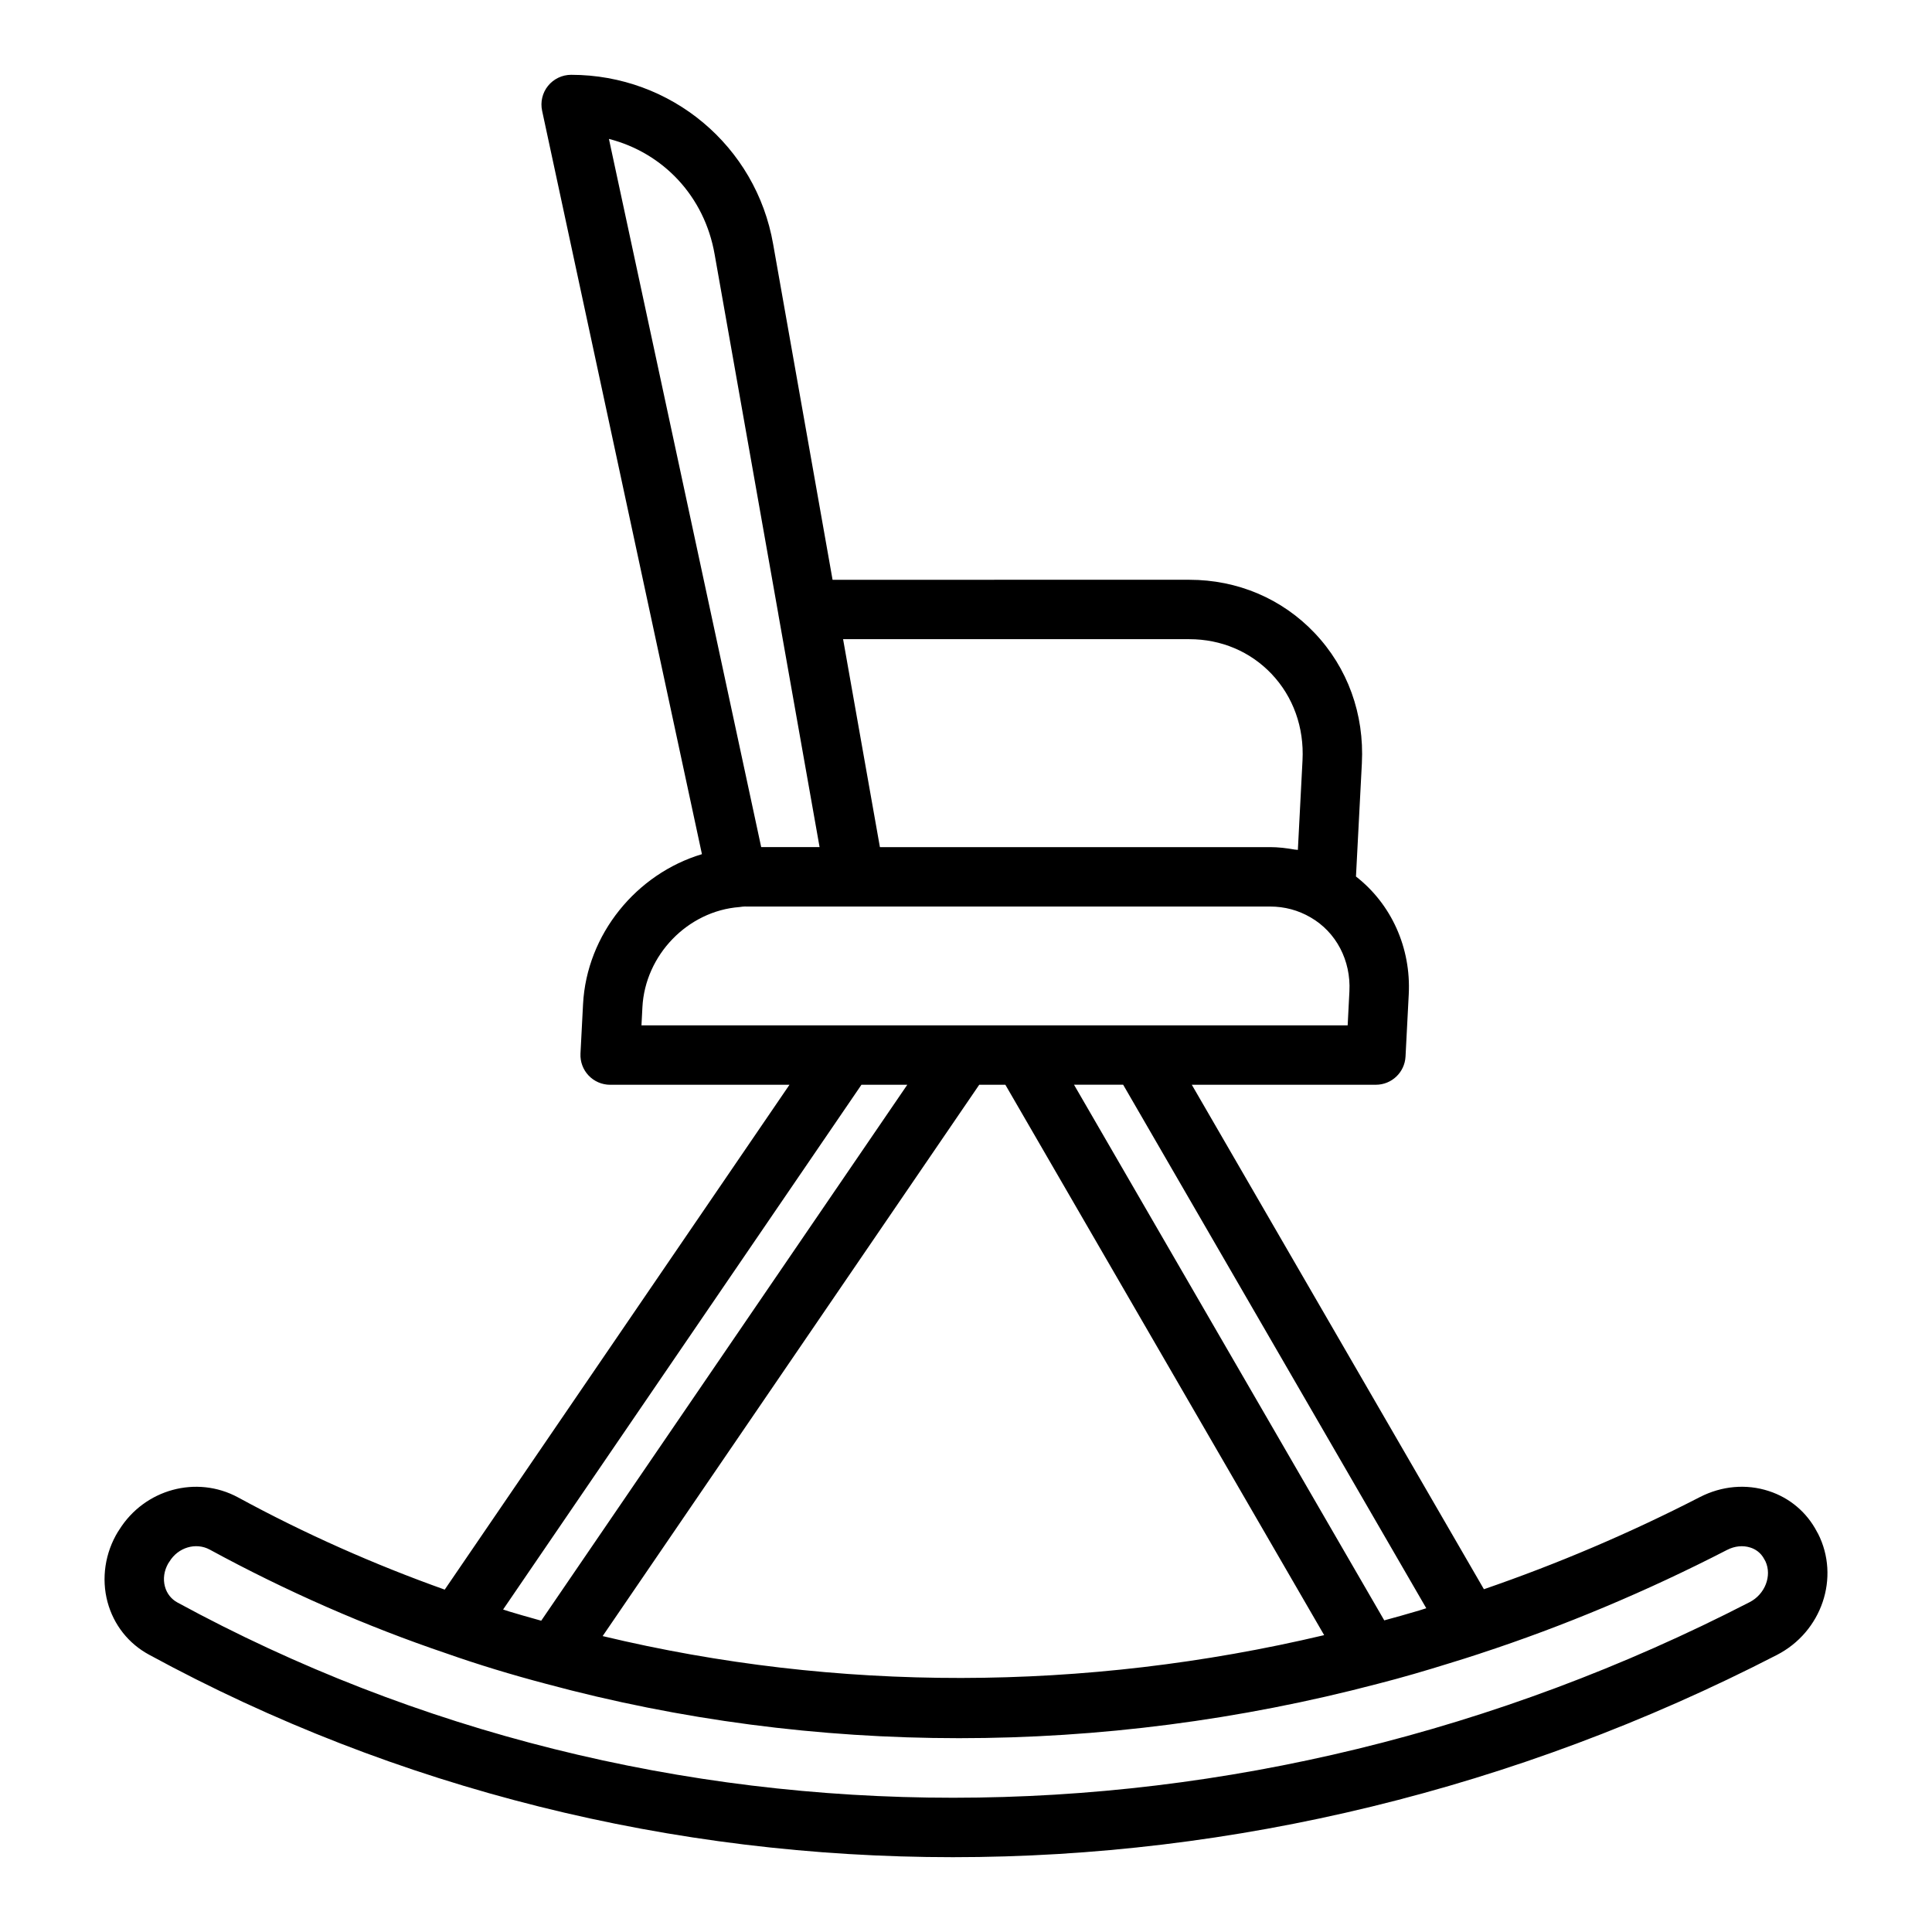 <?xml version="1.0" encoding="UTF-8"?>
<!-- Uploaded to: ICON Repo, www.svgrepo.com, Generator: ICON Repo Mixer Tools -->
<svg fill="#000000" width="800px" height="800px" version="1.1" viewBox="144 144 512 512" xmlns="http://www.w3.org/2000/svg">
 <path d="m625.78 550.39-0.016 0.008c-0.086-0.168-0.176-0.34-0.27-0.5-2.691-5.144-7.203-8.957-12.738-10.754-5.988-1.953-12.461-1.375-18.273 1.598-18.656 9.609-37.867 17.75-57.23 24.418l-77.414-133.69h48.777c4.191 0 7.641-3.281 7.863-7.465l0.852-16.449c0.648-12.414-4.633-23.988-13.984-31.27l1.562-29.98c0.676-13.07-3.766-25.344-12.523-34.559-8.633-9.094-20.426-14.102-33.211-14.102l-94.535 0.004-15.75-88.965c-4.527-25.996-27.035-44.859-53.527-44.859-2.375 0-4.629 1.078-6.129 2.926-1.492 1.848-2.066 4.277-1.566 6.602l42.355 197.01c-17.316 5.18-30.543 21.191-31.508 39.77l-0.68 13.062c-0.109 2.152 0.668 4.266 2.152 5.828 1.492 1.566 3.551 2.453 5.711 2.453h47.523l-91.363 133.79c-18.664-6.652-37.07-14.805-54.785-24.449-11.008-5.941-24.754-2.16-31.465 8.578-0.109 0.152-0.199 0.309-0.293 0.461l-0.012-0.008c-3.469 5.648-4.481 12.469-2.805 18.703 1.637 6.059 5.566 11.023 11.023 13.969 65.727 35.77 138.9 53.652 213.01 53.652 74.031 0 148.99-17.859 218.31-53.566 11.961-6.121 16.867-20.566 10.941-32.211zm-103.8 19.809c-0.652 0.199-1.273 0.414-1.93 0.609-1.602 0.484-3.234 0.941-4.863 1.406-1.434 0.41-2.891 0.801-4.344 1.199l-82.219-141.95h13.023zm-111.55-138.73 84.488 145.86c-63.57 15.047-129.16 15.129-191.21 0.25l99.801-146.11zm48.746-118.08c8.426 0 16.16 3.266 21.793 9.199 5.75 6.055 8.664 14.191 8.211 22.906l-1.23 23.734c-0.27-0.055-0.555-0.035-0.828-0.082-2.16-0.387-4.348-0.652-6.566-0.652h-103.37l-3.332-18.801-6.426-36.305zm-125.79-101.99 16.898 95.445c0.004 0.016-0.004 0.027 0 0.043l10.914 61.605h-15.473l-40.352-187.68c14.383 3.684 25.34 15.234 28.012 30.586zm-19.141 199.54c0.715-13.852 12.008-25.52 25.715-26.562 0.223-0.016 0.578-0.066 0.809-0.105 0.391-0.062 0.809-0.031 1.262-0.031h138.53c3.867 0 7.481 0.965 10.77 2.883 6.773 3.906 10.707 11.418 10.277 19.613v0.004l-0.461 8.988h-187.15zm70.195 20.535-97.012 142.03c-1.68-0.469-3.367-0.934-5.023-1.422-1.191-0.352-2.398-0.695-3.574-1.055-0.508-0.156-0.992-0.332-1.5-0.492l94.961-139.06zm223.22 137.12c-0.016 0-0.023 0.008-0.031 0.016-134.05 69.059-289.79 69.082-416.6 0.07-1.645-0.891-2.828-2.391-3.32-4.234-0.547-2.023-0.23-4.191 0.883-6.141 0.109-0.152 0.215-0.309 0.316-0.469 2.297-3.773 6.996-5.16 10.664-3.184 20.258 11.031 41.391 20.297 62.738 27.52 8.363 2.945 17.258 5.648 26.375 8.051 71.102 19.203 147.31 19.219 220.35 0.023 6.551-1.672 12.895-3.535 19.098-5.473 2.719-0.848 5.477-1.676 8.109-2.566 0.008-0.004 0.016-0.012 0.023-0.016 22.105-7.231 44.113-16.469 65.41-27.438 2.043-1.055 4.25-1.27 6.211-0.629 1.152 0.367 2.731 1.223 3.715 3.168 0.086 0.168 0.176 0.34 0.277 0.5 1.75 3.82-0.125 8.711-4.215 10.801z"/>
</svg>